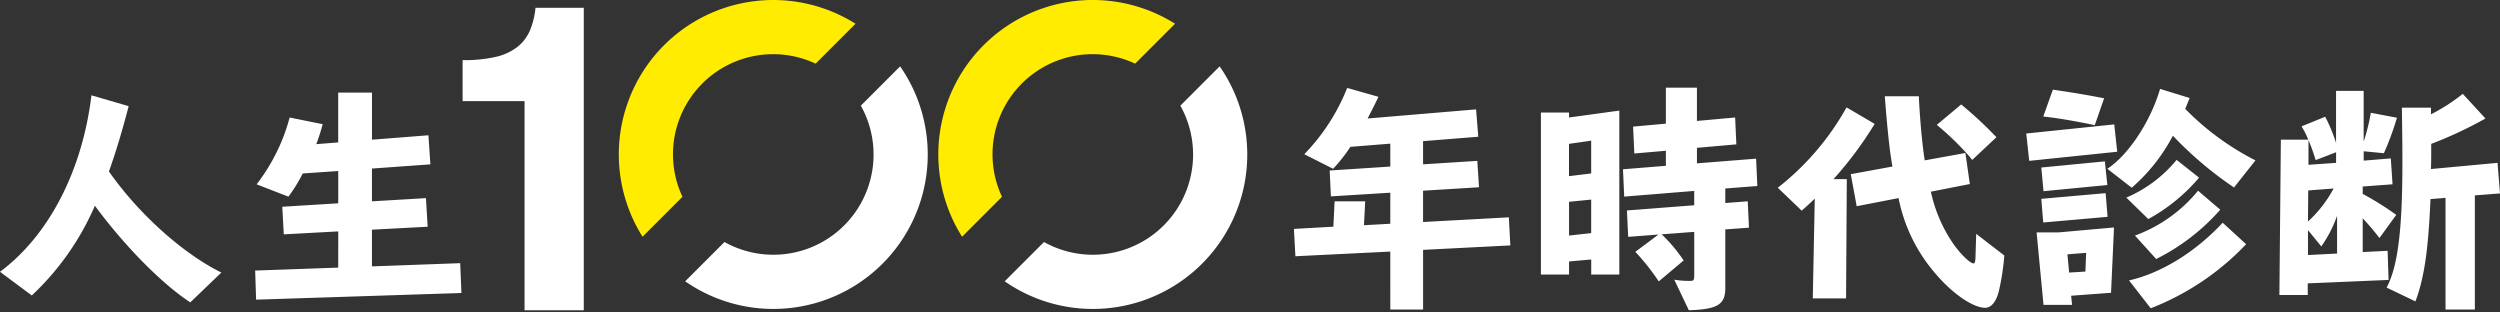 <svg xmlns="http://www.w3.org/2000/svg" xmlns:xlink="http://www.w3.org/1999/xlink" width="384" height="48" viewBox="0 0 384 48"><rect x="0" y="0" width="384" height="48" fill="#333333" stroke="none"/><defs><clipPath id="a"><rect width="384" height="48" transform="translate(491 110)" fill="none"/></clipPath></defs><g transform="translate(-491 -110)" clip-path="url(#a)"><g transform="translate(474.744 39.304)"><path d="M12.847,7.515h5.035V-1.648l13.4-.681-.227-4.316-13.176.719v-4.808l8.594-.53-.265-4.051-8.329.53v-3.559l8.481-.681-.341-4.2-16.659,1.4c.833-1.628.984-1.893,1.666-3.332L6.221-26.522A30.918,30.918,0,0,1-.367-16.338L4.063-14.1a24.335,24.335,0,0,0,2.65-3.37l6.133-.492v3.521l-9.314.606.189,3.975,9.124-.568v4.77L8.8-5.434l.189-3.672H4.29L4.1-5.207l-6.058.341.227,4.2,14.576-.719ZM58.7,7.628c4.43-.151,5.6-.871,5.6-3.407V-4.79l3.635-.265-.189-4.051L64.3-8.841v-2.234l4.922-.379-.189-4.2-9.087.719v-2.385L66-17.852l-.189-4.127-5.868.53V-26.56h-4.77v5.528l-5.035.454.189,4.127,4.846-.416v2.31l-6.588.53.189,4.2L59.529-10.7v2.2l-10.336.8.189,4.051L54.039-4,50.48-1.345a34.749,34.749,0,0,1,3.6,4.543L57.9-.02a23.91,23.91,0,0,0-3.37-4.013l5-.379v6.7c0,.719-.076.833-.682.833a13.721,13.721,0,0,1-2.385-.189ZM35.98,2.138H40.3V.132l3.407-.3V2.138h4.316V-23.039L40.3-21.979v-.757H35.98ZM40.3-3.844V-9.031L43.7-9.371v5.149ZM43.7-18.42v5.035l-3.407.416v-4.96ZM102.842-4.109c-.076,2.423-.114,3.672-.114,3.71-.038.606-.114.833-.3.833-.53,0-2.044-1.477-3.142-3.067a22.369,22.369,0,0,1-3.407-7.951l5.982-1.174-.681-4.77-6.247,1.136c-.379-2.385-.719-6.058-.909-9.844H88.8c.379,4.96.757,8.519,1.174,10.79l-6.4,1.174.909,4.922L90.915-9.6A25.049,25.049,0,0,0,96.67,2.1c2.575,3.029,5.717,5.149,7.534,5.149.947,0,1.7-.909,2.12-2.575a37.511,37.511,0,0,0,.833-5.452ZM77.74,5.811h5.111l.114-18.325H80.92a56.663,56.663,0,0,0,6.323-8.481l-4.316-2.537A41.084,41.084,0,0,1,72.364-11.189l3.672,3.521c.947-.833,1.552-1.4,2.007-1.855ZM96.784-20.843a42.226,42.226,0,0,1,5.111,4.96,2.009,2.009,0,0,0,.341.416l3.71-3.483a61.337,61.337,0,0,0-5.414-5.035ZM113.178,6.8h4.392l-.151-1.4,6.133-.454.454-10.033-8.519.757h-3.37Zm6.55-7.989-.114,2.877-2.5.151-.265-2.8Zm7-10a27.549,27.549,0,0,0,6.323-7.989,56.415,56.415,0,0,0,9.389,7.951l3.294-4.165a41.136,41.136,0,0,1-10.79-7.913l.681-1.666-4.543-1.4c-1.439,4.96-4.846,10.147-8.1,12.267ZM113.14-22.13c2.385.265,4.581.644,7.913,1.325l1.439-4.127c-2.575-.492-4.051-.757-7.875-1.325Zm-2.612,2.612.454,4.2,13.516-1.4-.454-4.2Zm2.309,5.225.341,3.635,9.806-.947L122.6-15.24Zm0,4.808.3,3.635,9.882-.871-.3-3.635Zm20.785-5.982A20.3,20.3,0,0,1,125.9-9.674l3.37,3.294a27.223,27.223,0,0,0,7.8-6.361Zm3.294,4.733a22.412,22.412,0,0,1-9.692,6.891l3.256,3.6a32.208,32.208,0,0,0,9.844-7.572ZM140.7-5.812c-4.165,4.468-9.389,7.724-14.387,8.859l3.332,4.278A40.211,40.211,0,0,0,144.3-2.518ZM174.928,7.515h4.505V-10.015l3.862-.3-.379-4.695-10.222.947c.038-1.628.038-1.817.038-2.612v-1.249a62.873,62.873,0,0,0,8.329-3.9l-3.483-3.786a28.314,28.314,0,0,1-4.884,3.142v-1.022h-4.468c.076,5.982.076,6.133.076,8.594,0,10.26-.719,15.864-2.423,19.044l4.43,2.12c1.363-3.672,1.969-7.875,2.31-15.712l2.309-.189ZM149.41,5.281h4.354V3.5l12.418-.53L166.031-1.5l-3.824.189V-6.494a38.683,38.683,0,0,1,2.575,3.029l2.575-3.559a45.818,45.818,0,0,0-5.149-3.218v-1.136l4.581-.341-.265-3.975-4.165.341v-1.439l3.1.3a43.015,43.015,0,0,0,2.007-5.452l-4.013-.757a30.279,30.279,0,0,1-1.1,4.43v-7.8h-4.24v7.989a25.713,25.713,0,0,0-1.666-4.013l-3.635,1.477a11.457,11.457,0,0,1,1.022,2.044h-4.2Zm6.436-7.459a19.259,19.259,0,0,0,2.423-4.695V-1.08L153.8-.853V-4.677Zm-2.007-8.594,3.9-.3A19,19,0,0,1,153.8-6Zm4.278-5.868v1.628l-4.24.3V-18.5a26.723,26.723,0,0,1,1.1,3.067Z" transform="translate(216.961 110.722)" fill="#fff"/><g transform="translate(87.313 70.696)"><g transform="translate(0 1.194)"><path d="M977.691,1705.155V1673.04h-9.516v-6.3a21.943,21.943,0,0,0,5.037-.49,8.57,8.57,0,0,0,3.324-1.5,6.474,6.474,0,0,0,1.959-2.52,11.714,11.714,0,0,0,.875-3.533h7.416v46.46Z" transform="translate(-968.175 -1658.695)" fill="#fff"/></g><g transform="translate(23.992 0)"><g transform="translate(0)"><path d="M1539.021,1657.723a15.377,15.377,0,0,1,20.452-20.451l6.131-6.131a23.723,23.723,0,0,0-32.714,32.715Z" transform="translate(-1529.243 -1627.493)" fill="#ffec00"/></g><g transform="translate(10.193 10.193)"><path d="M1822.525,1899.831a15.393,15.393,0,0,1-20.945,20.945l-6.037,6.036a23.722,23.722,0,0,0,33.018-33.017Z" transform="translate(-1795.542 -1893.795)" fill="#fff"/></g></g><g transform="translate(73.071 0)"><g transform="translate(0)"><path d="M2821.266,1657.723a15.377,15.377,0,0,1,20.451-20.451l6.131-6.131a23.723,23.723,0,0,0-32.715,32.715Z" transform="translate(-2811.487 -1627.493)" fill="#ffec00"/></g><g transform="translate(10.193 10.193)"><path d="M3104.772,1899.831a15.393,15.393,0,0,1-20.946,20.945l-6.037,6.036a23.721,23.721,0,0,0,33.017-33.017Z" transform="translate(-3077.79 -1893.795)" fill="#fff"/></g></g></g><path d="M-99.961,1.783C-105.943-1.17-112.72-7.3-117.226-13.74c1.136-3.218,2.044-6.247,3.029-10.033l-5.717-1.666c-1.4,11.585-6.55,21.543-14.046,27.108l4.884,3.635a41.416,41.416,0,0,0,9.692-13.781c4.581,6.209,10.3,12,14.652,14.841Zm5.338,4.165,31.538-1.022L-63.274.344-76.828.836V-4.8l8.557-.454-.265-4.392-8.291.492v-5.035l8.973-.644-.3-4.468-8.67.681v-7.231h-5.187v7.648l-3.37.265a29.2,29.2,0,0,0,.984-3.067l-5.073-1.022a28.949,28.949,0,0,1-5.073,10.26l4.884,1.893a24.362,24.362,0,0,0,2.2-3.559l5.452-.379v4.96l-8.594.53.227,4.24,8.367-.454V1.026l-12.759.454Z" transform="translate(150.216 110.775)" fill="#fff"/></g></g></svg>
